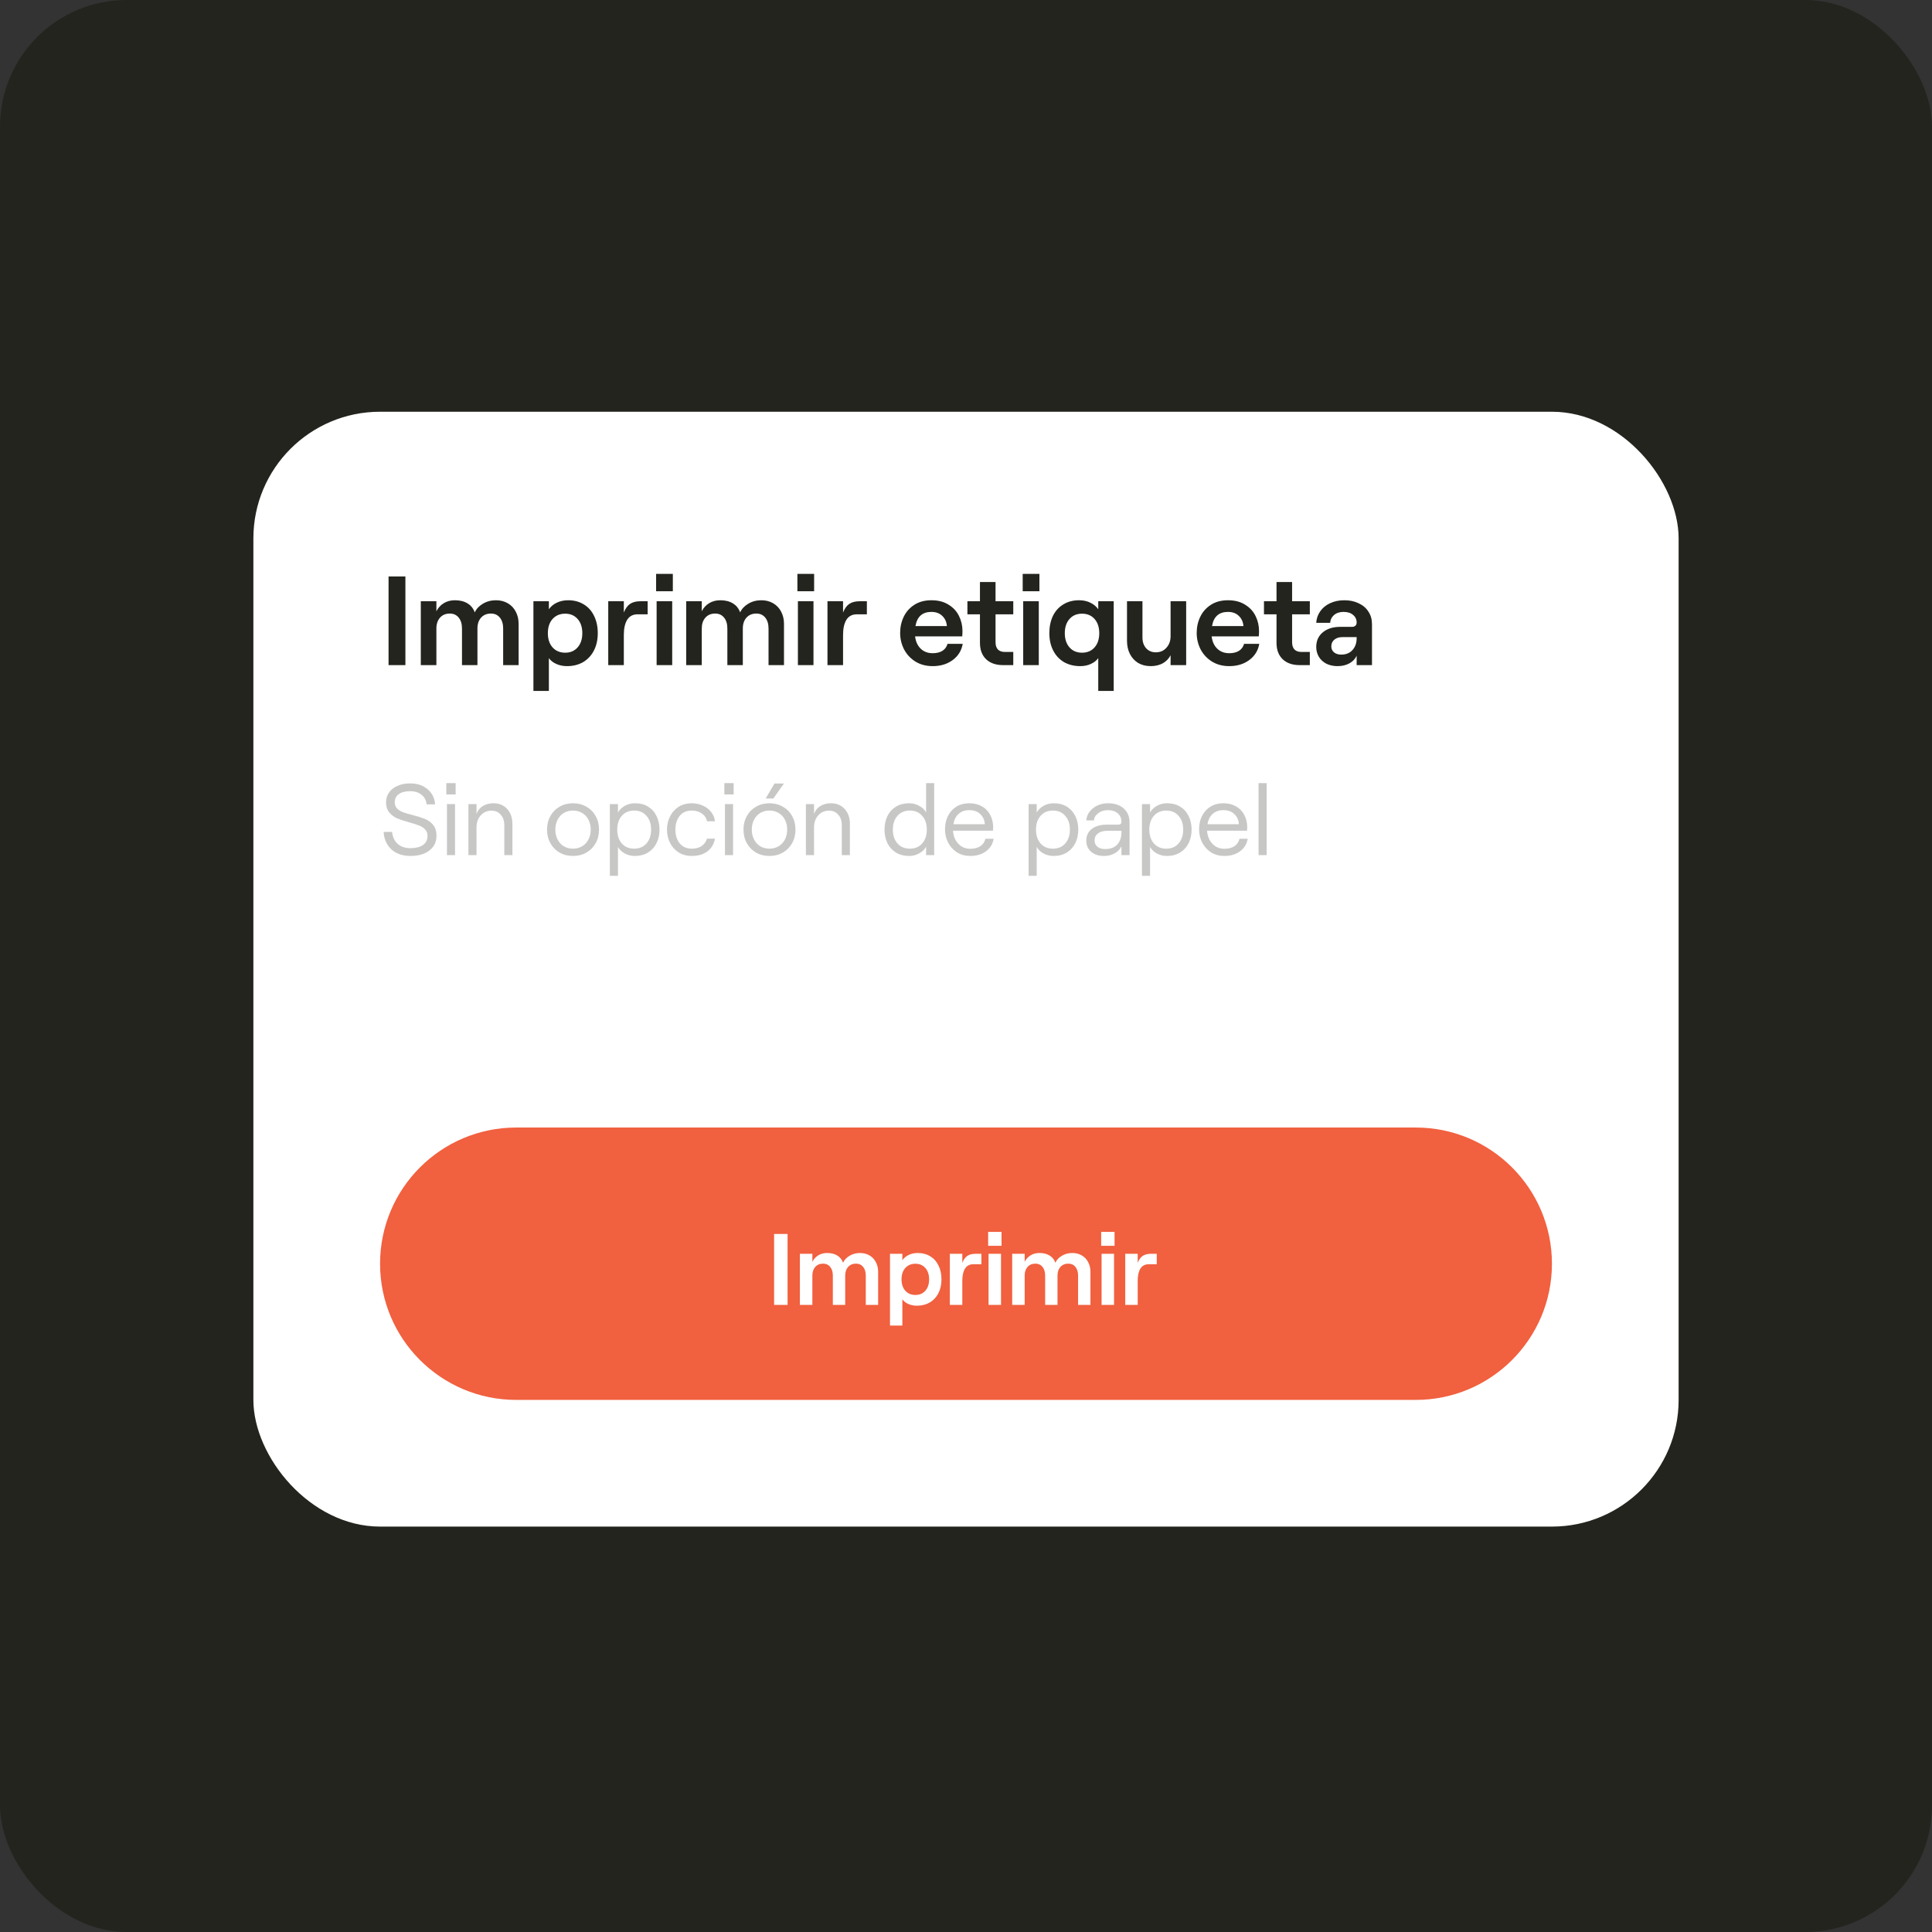 <svg width="305" height="305" viewBox="0 0 305 305" fill="none" xmlns="http://www.w3.org/2000/svg">
<rect x="0" y="0" width="305" height="305" fill="#333333" stroke="none"/>
<rect width="305" height="305" rx="20" fill="#23241E"/>
<rect x="40" y="65" width="225" height="176" rx="20" fill="white"/>
<path d="M61.34 91H64V105H61.34V91ZM68.892 94.92V96.5C69.159 95.967 69.539 95.547 70.032 95.24C70.539 94.92 71.132 94.76 71.812 94.76C72.612 94.76 73.279 94.927 73.812 95.26C74.345 95.58 74.725 96.053 74.952 96.68C75.192 96.133 75.612 95.68 76.212 95.32C76.825 94.947 77.519 94.76 78.292 94.76C78.999 94.76 79.625 94.92 80.172 95.24C80.719 95.56 81.139 96.007 81.432 96.58C81.725 97.14 81.872 97.773 81.872 98.48V105H79.432V99.22C79.432 98.5 79.259 97.927 78.912 97.5C78.565 97.073 78.099 96.86 77.512 96.86C76.859 96.86 76.339 97.073 75.952 97.5C75.565 97.927 75.372 98.5 75.372 99.22V105H72.932V99.22C72.932 98.5 72.759 97.927 72.412 97.5C72.065 97.073 71.599 96.86 71.012 96.86C70.359 96.86 69.839 97.08 69.452 97.52C69.079 97.947 68.892 98.513 68.892 99.22V105H66.432V94.92H68.892ZM86.649 94.92V96.18C86.955 95.74 87.375 95.393 87.909 95.14C88.442 94.887 89.035 94.76 89.689 94.76C90.635 94.76 91.462 94.98 92.169 95.42C92.875 95.847 93.415 96.453 93.789 97.24C94.175 98.027 94.369 98.933 94.369 99.96C94.369 100.987 94.169 101.893 93.769 102.68C93.369 103.467 92.802 104.08 92.069 104.52C91.335 104.947 90.482 105.16 89.509 105.16C88.895 105.16 88.335 105.047 87.829 104.82C87.322 104.593 86.929 104.287 86.649 103.9V109.08H84.209V94.92H86.649ZM89.229 103.04C90.042 103.04 90.695 102.76 91.189 102.2C91.682 101.64 91.929 100.893 91.929 99.96C91.929 99.027 91.682 98.28 91.189 97.72C90.695 97.16 90.042 96.88 89.229 96.88C88.402 96.88 87.735 97.16 87.229 97.72C86.735 98.28 86.489 99.027 86.489 99.96C86.489 100.893 86.735 101.64 87.229 102.2C87.735 102.76 88.402 103.04 89.229 103.04ZM100.662 96.98C99.915 96.98 99.362 97.273 99.002 97.86C98.655 98.433 98.482 99.227 98.482 100.24V105H96.022V94.92H98.482V96.7C98.735 96.06 99.062 95.607 99.462 95.34C99.875 95.06 100.409 94.92 101.062 94.92H102.242V96.98H100.662ZM103.659 94.92H106.119V105H103.659V94.92ZM106.219 90.6V93.34H103.579V90.6H106.219ZM110.787 94.92V96.5C111.053 95.967 111.433 95.547 111.927 95.24C112.433 94.92 113.027 94.76 113.707 94.76C114.507 94.76 115.173 94.927 115.707 95.26C116.24 95.58 116.62 96.053 116.847 96.68C117.087 96.133 117.507 95.68 118.107 95.32C118.72 94.947 119.413 94.76 120.187 94.76C120.893 94.76 121.52 94.92 122.067 95.24C122.613 95.56 123.033 96.007 123.327 96.58C123.62 97.14 123.767 97.773 123.767 98.48V105H121.327V99.22C121.327 98.5 121.153 97.927 120.807 97.5C120.46 97.073 119.993 96.86 119.407 96.86C118.753 96.86 118.233 97.073 117.847 97.5C117.46 97.927 117.267 98.5 117.267 99.22V105H114.827V99.22C114.827 98.5 114.653 97.927 114.307 97.5C113.96 97.073 113.493 96.86 112.907 96.86C112.253 96.86 111.733 97.08 111.347 97.52C110.973 97.947 110.787 98.513 110.787 99.22V105H108.327V94.92H110.787ZM125.963 94.92H128.423V105H125.963V94.92ZM128.523 90.6V93.34H125.883V90.6H128.523ZM135.271 96.98C134.525 96.98 133.971 97.273 133.611 97.86C133.265 98.433 133.091 99.227 133.091 100.24V105H130.631V94.92H133.091V96.7C133.345 96.06 133.671 95.607 134.071 95.34C134.485 95.06 135.018 94.92 135.671 94.92H136.851V96.98H135.271ZM151.983 101.64C151.796 102.707 151.27 103.56 150.403 104.2C149.536 104.84 148.483 105.16 147.243 105.16C146.19 105.16 145.27 104.913 144.483 104.42C143.71 103.927 143.116 103.28 142.703 102.48C142.303 101.68 142.103 100.827 142.103 99.92C142.103 99 142.29 98.153 142.663 97.38C143.036 96.593 143.596 95.96 144.343 95.48C145.09 95 145.99 94.76 147.043 94.76C148.11 94.76 149.01 94.993 149.743 95.46C150.49 95.913 151.043 96.513 151.403 97.26C151.763 97.993 151.943 98.78 151.943 99.62C151.943 99.913 151.93 100.193 151.903 100.46H144.463C144.556 101.273 144.85 101.92 145.343 102.4C145.836 102.88 146.47 103.12 147.243 103.12C147.87 103.12 148.383 102.993 148.783 102.74C149.183 102.487 149.45 102.12 149.583 101.64H151.983ZM147.043 96.6C145.616 96.6 144.776 97.347 144.523 98.84H149.483C149.43 98.173 149.183 97.633 148.743 97.22C148.316 96.807 147.75 96.6 147.043 96.6ZM157.163 94.92H159.963V96.98H157.163V101.38C157.163 101.887 157.29 102.273 157.543 102.54C157.797 102.793 158.157 102.92 158.623 102.92H159.963V105H158.343C157.223 105 156.337 104.693 155.683 104.08C155.03 103.453 154.703 102.587 154.703 101.48V96.98H152.723V94.92H154.703V91.88H157.163V94.92ZM161.53 94.92H163.99V105H161.53V94.92ZM164.09 90.6V93.34H161.45V90.6H164.09ZM173.378 109.08V103.9C173.098 104.287 172.704 104.593 172.198 104.82C171.704 105.047 171.151 105.16 170.538 105.16C169.564 105.16 168.704 104.947 167.958 104.52C167.224 104.08 166.658 103.467 166.258 102.68C165.858 101.893 165.658 100.987 165.658 99.96C165.658 98.933 165.844 98.027 166.218 97.24C166.604 96.453 167.151 95.847 167.858 95.42C168.564 94.98 169.398 94.76 170.358 94.76C171.011 94.76 171.598 94.887 172.118 95.14C172.651 95.393 173.071 95.74 173.378 96.18V94.92H175.818V109.08H173.378ZM170.818 103.04C171.644 103.04 172.304 102.76 172.798 102.2C173.291 101.64 173.538 100.893 173.538 99.96C173.538 99.027 173.291 98.28 172.798 97.72C172.304 97.16 171.644 96.88 170.818 96.88C169.991 96.88 169.331 97.16 168.838 97.72C168.344 98.28 168.098 99.027 168.098 99.96C168.098 100.893 168.344 101.64 168.838 102.2C169.331 102.76 169.991 103.04 170.818 103.04ZM184.797 103.44C184.517 103.987 184.104 104.413 183.557 104.72C183.01 105.013 182.377 105.16 181.657 105.16C180.91 105.16 180.25 104.993 179.677 104.66C179.117 104.313 178.684 103.84 178.377 103.24C178.07 102.64 177.917 101.947 177.917 101.16V94.92H180.357V100.64C180.357 101.333 180.55 101.9 180.937 102.34C181.337 102.767 181.844 102.98 182.457 102.98C183.15 102.98 183.71 102.74 184.137 102.26C184.577 101.78 184.797 101.167 184.797 100.42V94.92H187.257V105H184.797V103.44ZM198.799 101.64C198.613 102.707 198.086 103.56 197.219 104.2C196.353 104.84 195.299 105.16 194.059 105.16C193.006 105.16 192.086 104.913 191.299 104.42C190.526 103.927 189.933 103.28 189.519 102.48C189.119 101.68 188.919 100.827 188.919 99.92C188.919 99 189.106 98.153 189.479 97.38C189.853 96.593 190.413 95.96 191.159 95.48C191.906 95 192.806 94.76 193.859 94.76C194.926 94.76 195.826 94.993 196.559 95.46C197.306 95.913 197.859 96.513 198.219 97.26C198.579 97.993 198.759 98.78 198.759 99.62C198.759 99.913 198.746 100.193 198.719 100.46H191.279C191.373 101.273 191.666 101.92 192.159 102.4C192.653 102.88 193.286 103.12 194.059 103.12C194.686 103.12 195.199 102.993 195.599 102.74C195.999 102.487 196.266 102.12 196.399 101.64H198.799ZM193.859 96.6C192.433 96.6 191.593 97.347 191.339 98.84H196.299C196.246 98.173 195.999 97.633 195.559 97.22C195.133 96.807 194.566 96.6 193.859 96.6ZM203.98 94.92H206.78V96.98H203.98V101.38C203.98 101.887 204.106 102.273 204.36 102.54C204.613 102.793 204.973 102.92 205.44 102.92H206.78V105H205.16C204.04 105 203.153 104.693 202.5 104.08C201.846 103.453 201.52 102.587 201.52 101.48V96.98H199.54V94.92H201.52V91.88H203.98V94.92ZM212.231 94.76C213.085 94.76 213.838 94.92 214.491 95.24C215.158 95.547 215.671 95.987 216.031 96.56C216.405 97.12 216.591 97.773 216.591 98.52V105H214.171V103.5C213.958 104.007 213.578 104.413 213.031 104.72C212.498 105.013 211.871 105.16 211.151 105.16C210.498 105.16 209.911 105.033 209.391 104.78C208.885 104.513 208.491 104.153 208.211 103.7C207.931 103.233 207.791 102.713 207.791 102.14C207.791 101.167 208.138 100.393 208.831 99.82C209.525 99.247 210.438 98.96 211.571 98.96H213.431C213.671 98.96 213.851 98.9 213.971 98.78C214.105 98.66 214.171 98.493 214.171 98.28C214.171 97.787 213.985 97.387 213.611 97.08C213.251 96.76 212.751 96.6 212.111 96.6C211.485 96.6 210.978 96.767 210.591 97.1C210.218 97.433 210.018 97.84 209.991 98.32H207.791C207.831 97.653 208.038 97.053 208.411 96.52C208.785 95.973 209.298 95.547 209.951 95.24C210.618 94.92 211.378 94.76 212.231 94.76ZM211.731 103.34C212.491 103.34 213.085 103.1 213.511 102.62C213.951 102.14 214.171 101.513 214.171 100.74V100.58H211.911C211.391 100.58 210.971 100.713 210.651 100.98C210.331 101.247 210.171 101.6 210.171 102.04C210.171 102.427 210.311 102.74 210.591 102.98C210.885 103.22 211.265 103.34 211.731 103.34Z" fill="#23241E"/>
<path opacity="0.25" d="M64.816 135.128C63.568 135.128 62.565 134.787 61.808 134.104C61.051 133.411 60.635 132.488 60.56 131.336H61.904C61.979 132.125 62.267 132.749 62.768 133.208C63.28 133.667 63.963 133.896 64.816 133.896C65.627 133.896 66.272 133.736 66.752 133.416C67.243 133.085 67.488 132.595 67.488 131.944C67.488 131.528 67.36 131.192 67.104 130.936C66.859 130.669 66.549 130.467 66.176 130.328C65.803 130.179 65.285 130.013 64.624 129.832C63.824 129.608 63.179 129.395 62.688 129.192C62.208 128.979 61.797 128.669 61.456 128.264C61.115 127.859 60.944 127.32 60.944 126.648C60.944 126.061 61.104 125.544 61.424 125.096C61.744 124.648 62.192 124.301 62.768 124.056C63.344 123.8 64 123.672 64.736 123.672C65.856 123.672 66.773 123.976 67.488 124.584C68.213 125.181 68.613 125.981 68.688 126.984H67.344C67.28 126.344 67.013 125.837 66.544 125.464C66.085 125.091 65.483 124.904 64.736 124.904C63.979 124.904 63.387 125.059 62.96 125.368C62.533 125.677 62.32 126.104 62.32 126.648C62.32 127.053 62.443 127.384 62.688 127.64C62.933 127.885 63.243 128.077 63.616 128.216C63.989 128.355 64.496 128.504 65.136 128.664C65.947 128.877 66.603 129.085 67.104 129.288C67.605 129.491 68.032 129.805 68.384 130.232C68.736 130.659 68.912 131.229 68.912 131.944C68.912 132.605 68.736 133.176 68.384 133.656C68.032 134.136 67.547 134.504 66.928 134.76C66.309 135.005 65.605 135.128 64.816 135.128ZM70.556 126.936H71.836V135H70.556V126.936ZM71.932 123.624V125.416H70.46V123.624H71.932ZM75.227 126.936V128.488C75.429 127.944 75.765 127.528 76.235 127.24C76.704 126.952 77.253 126.808 77.883 126.808C78.789 126.808 79.515 127.107 80.059 127.704C80.613 128.301 80.891 129.091 80.891 130.072V135H79.611V130.28C79.611 129.587 79.424 129.032 79.051 128.616C78.688 128.189 78.203 127.976 77.595 127.976C76.901 127.976 76.331 128.227 75.883 128.728C75.445 129.229 75.227 129.869 75.227 130.648V135H73.947V126.936H75.227ZM90.454 135.128C89.664 135.128 88.96 134.952 88.342 134.6C87.723 134.237 87.238 133.741 86.886 133.112C86.534 132.483 86.358 131.768 86.358 130.968C86.358 130.168 86.534 129.453 86.886 128.824C87.238 128.195 87.723 127.704 88.342 127.352C88.96 126.989 89.664 126.808 90.454 126.808C91.243 126.808 91.947 126.989 92.566 127.352C93.195 127.704 93.686 128.195 94.038 128.824C94.39 129.453 94.566 130.168 94.566 130.968C94.566 131.768 94.39 132.483 94.038 133.112C93.686 133.741 93.195 134.237 92.566 134.6C91.947 134.952 91.243 135.128 90.454 135.128ZM90.454 133.976C90.998 133.976 91.483 133.848 91.91 133.592C92.336 133.336 92.667 132.979 92.902 132.52C93.136 132.061 93.254 131.544 93.254 130.968C93.254 130.392 93.136 129.875 92.902 129.416C92.667 128.957 92.336 128.6 91.91 128.344C91.483 128.088 90.998 127.96 90.454 127.96C89.91 127.96 89.424 128.088 88.998 128.344C88.582 128.6 88.256 128.957 88.022 129.416C87.787 129.875 87.67 130.392 87.67 130.968C87.67 131.544 87.787 132.061 88.022 132.52C88.256 132.979 88.582 133.336 88.998 133.592C89.424 133.848 89.91 133.976 90.454 133.976ZM97.556 126.936V128.264C97.802 127.827 98.164 127.475 98.644 127.208C99.135 126.941 99.668 126.808 100.244 126.808C101.055 126.808 101.748 126.989 102.324 127.352C102.911 127.715 103.354 128.211 103.652 128.84C103.962 129.469 104.116 130.179 104.116 130.968C104.116 131.757 103.962 132.467 103.652 133.096C103.343 133.725 102.895 134.221 102.308 134.584C101.722 134.947 101.023 135.128 100.212 135.128C99.647 135.128 99.124 135 98.644 134.744C98.164 134.488 97.802 134.141 97.556 133.704V138.264H96.276V126.936H97.556ZM100.116 133.976C100.927 133.976 101.572 133.704 102.052 133.16C102.543 132.605 102.788 131.875 102.788 130.968C102.788 130.061 102.543 129.336 102.052 128.792C101.572 128.237 100.927 127.96 100.116 127.96C99.306 127.96 98.655 128.237 98.164 128.792C97.684 129.336 97.444 130.061 97.444 130.968C97.444 131.875 97.684 132.605 98.164 133.16C98.655 133.704 99.306 133.976 100.116 133.976ZM109.215 135.128C108.404 135.128 107.7 134.936 107.103 134.552C106.516 134.168 106.068 133.661 105.759 133.032C105.45 132.392 105.295 131.704 105.295 130.968C105.295 130.232 105.45 129.549 105.759 128.92C106.068 128.28 106.516 127.768 107.103 127.384C107.7 127 108.404 126.808 109.215 126.808C109.823 126.808 110.388 126.925 110.911 127.16C111.444 127.384 111.887 127.715 112.239 128.152C112.591 128.579 112.804 129.08 112.879 129.656H111.615C111.53 129.165 111.263 128.76 110.815 128.44C110.367 128.12 109.839 127.96 109.231 127.96C108.388 127.96 107.743 128.243 107.295 128.808C106.847 129.373 106.623 130.093 106.623 130.968C106.623 131.843 106.847 132.563 107.295 133.128C107.754 133.693 108.399 133.976 109.231 133.976C109.839 133.976 110.351 133.837 110.767 133.56C111.183 133.272 111.466 132.883 111.615 132.392H112.863C112.724 133.224 112.335 133.891 111.695 134.392C111.055 134.883 110.228 135.128 109.215 135.128ZM114.447 126.936H115.727V135H114.447V126.936ZM115.823 123.624V125.416H114.351V123.624H115.823ZM121.469 135.128C120.68 135.128 119.976 134.952 119.357 134.6C118.739 134.237 118.253 133.741 117.901 133.112C117.549 132.483 117.373 131.768 117.373 130.968C117.373 130.168 117.549 129.453 117.901 128.824C118.253 128.195 118.739 127.704 119.357 127.352C119.976 126.989 120.68 126.808 121.469 126.808C122.259 126.808 122.963 126.989 123.581 127.352C124.211 127.704 124.701 128.195 125.053 128.824C125.405 129.453 125.581 130.168 125.581 130.968C125.581 131.768 125.405 132.483 125.053 133.112C124.701 133.741 124.211 134.237 123.581 134.6C122.963 134.952 122.259 135.128 121.469 135.128ZM121.469 133.976C122.013 133.976 122.499 133.848 122.925 133.592C123.352 133.336 123.683 132.979 123.917 132.52C124.152 132.061 124.269 131.544 124.269 130.968C124.269 130.392 124.152 129.875 123.917 129.416C123.683 128.957 123.352 128.6 122.925 128.344C122.499 128.088 122.013 127.96 121.469 127.96C120.925 127.96 120.44 128.088 120.013 128.344C119.597 128.6 119.272 128.957 119.037 129.416C118.803 129.875 118.685 130.392 118.685 130.968C118.685 131.544 118.803 132.061 119.037 132.52C119.272 132.979 119.597 133.336 120.013 133.592C120.44 133.848 120.925 133.976 121.469 133.976ZM122.269 123.688H123.757L122.093 126.056H120.877L122.269 123.688ZM128.508 126.936V128.488C128.711 127.944 129.047 127.528 129.516 127.24C129.985 126.952 130.535 126.808 131.164 126.808C132.071 126.808 132.796 127.107 133.34 127.704C133.895 128.301 134.172 129.091 134.172 130.072V135H132.892V130.28C132.892 129.587 132.705 129.032 132.332 128.616C131.969 128.189 131.484 127.976 130.876 127.976C130.183 127.976 129.612 128.227 129.164 128.728C128.727 129.229 128.508 129.869 128.508 130.648V135H127.228V126.936H128.508ZM143.527 135.128C142.716 135.128 142.018 134.947 141.431 134.584C140.844 134.221 140.396 133.725 140.087 133.096C139.788 132.467 139.639 131.757 139.639 130.968C139.639 130.179 139.788 129.469 140.087 128.84C140.396 128.211 140.844 127.715 141.431 127.352C142.018 126.989 142.716 126.808 143.527 126.808C144.092 126.808 144.615 126.941 145.095 127.208C145.586 127.464 145.954 127.811 146.199 128.248V123.624H147.479V135H146.199V133.672C145.954 134.109 145.586 134.461 145.095 134.728C144.615 134.995 144.092 135.128 143.527 135.128ZM143.639 133.976C144.45 133.976 145.095 133.704 145.575 133.16C146.066 132.605 146.311 131.875 146.311 130.968C146.311 130.061 146.066 129.336 145.575 128.792C145.095 128.237 144.45 127.96 143.639 127.96C142.828 127.96 142.178 128.237 141.687 128.792C141.196 129.336 140.951 130.061 140.951 130.968C140.951 131.875 141.196 132.605 141.687 133.16C142.178 133.704 142.828 133.976 143.639 133.976ZM156.866 132.408C156.727 133.24 156.322 133.901 155.65 134.392C154.988 134.883 154.162 135.128 153.17 135.128C152.391 135.128 151.698 134.941 151.09 134.568C150.492 134.184 150.023 133.672 149.682 133.032C149.351 132.392 149.186 131.688 149.186 130.92C149.186 130.131 149.34 129.427 149.65 128.808C149.97 128.179 150.418 127.688 150.994 127.336C151.57 126.984 152.247 126.808 153.026 126.808C153.794 126.808 154.46 126.973 155.026 127.304C155.591 127.624 156.023 128.072 156.322 128.648C156.631 129.224 156.786 129.869 156.786 130.584C156.786 130.808 156.775 130.995 156.754 131.144H150.45C150.503 131.976 150.78 132.659 151.282 133.192C151.783 133.725 152.412 133.992 153.17 133.992C153.82 133.992 154.348 133.859 154.754 133.592C155.17 133.315 155.442 132.92 155.57 132.408H156.866ZM153.026 127.896C152.343 127.896 151.783 128.088 151.346 128.472C150.908 128.856 150.631 129.405 150.514 130.12H155.474C155.42 129.437 155.175 128.899 154.738 128.504C154.311 128.099 153.74 127.896 153.026 127.896ZM163.666 126.936V128.264C163.911 127.827 164.274 127.475 164.754 127.208C165.244 126.941 165.778 126.808 166.354 126.808C167.164 126.808 167.858 126.989 168.434 127.352C169.02 127.715 169.463 128.211 169.762 128.84C170.071 129.469 170.226 130.179 170.226 130.968C170.226 131.757 170.071 132.467 169.762 133.096C169.452 133.725 169.004 134.221 168.418 134.584C167.831 134.947 167.132 135.128 166.322 135.128C165.756 135.128 165.234 135 164.754 134.744C164.274 134.488 163.911 134.141 163.666 133.704V138.264H162.386V126.936H163.666ZM166.226 133.976C167.036 133.976 167.682 133.704 168.162 133.16C168.652 132.605 168.898 131.875 168.898 130.968C168.898 130.061 168.652 129.336 168.162 128.792C167.682 128.237 167.036 127.96 166.226 127.96C165.415 127.96 164.764 128.237 164.274 128.792C163.794 129.336 163.554 130.061 163.554 130.968C163.554 131.875 163.794 132.605 164.274 133.16C164.764 133.704 165.415 133.976 166.226 133.976ZM174.91 126.808C175.956 126.808 176.782 127.08 177.39 127.624C178.009 128.168 178.318 128.893 178.318 129.8V135H177.038V133.608C176.825 134.067 176.468 134.435 175.966 134.712C175.476 134.989 174.916 135.128 174.286 135.128C173.444 135.128 172.766 134.909 172.254 134.472C171.742 134.024 171.486 133.432 171.486 132.696C171.486 131.928 171.774 131.32 172.35 130.872C172.937 130.413 173.721 130.184 174.702 130.184H176.526C176.697 130.184 176.825 130.147 176.91 130.072C176.996 129.987 177.038 129.88 177.038 129.752C177.038 129.187 176.846 128.739 176.462 128.408C176.078 128.067 175.55 127.896 174.878 127.896C174.292 127.896 173.79 128.056 173.374 128.376C172.958 128.685 172.734 129.064 172.702 129.512H171.486C171.529 129 171.705 128.541 172.014 128.136C172.334 127.72 172.745 127.395 173.246 127.16C173.758 126.925 174.313 126.808 174.91 126.808ZM174.478 134.04C175.289 134.04 175.918 133.805 176.366 133.336C176.814 132.856 177.038 132.2 177.038 131.368V131.16H174.782C174.174 131.16 173.689 131.299 173.326 131.576C172.974 131.843 172.798 132.211 172.798 132.68C172.798 133.096 172.948 133.427 173.246 133.672C173.556 133.917 173.966 134.04 174.478 134.04ZM181.556 126.936V128.264C181.802 127.827 182.164 127.475 182.644 127.208C183.135 126.941 183.668 126.808 184.244 126.808C185.055 126.808 185.748 126.989 186.324 127.352C186.911 127.715 187.354 128.211 187.652 128.84C187.962 129.469 188.116 130.179 188.116 130.968C188.116 131.757 187.962 132.467 187.652 133.096C187.343 133.725 186.895 134.221 186.308 134.584C185.722 134.947 185.023 135.128 184.212 135.128C183.647 135.128 183.124 135 182.644 134.744C182.164 134.488 181.802 134.141 181.556 133.704V138.264H180.276V126.936H181.556ZM184.116 133.976C184.927 133.976 185.572 133.704 186.052 133.16C186.543 132.605 186.788 131.875 186.788 130.968C186.788 130.061 186.543 129.336 186.052 128.792C185.572 128.237 184.927 127.96 184.116 127.96C183.306 127.96 182.655 128.237 182.164 128.792C181.684 129.336 181.444 130.061 181.444 130.968C181.444 131.875 181.684 132.605 182.164 133.16C182.655 133.704 183.306 133.976 184.116 133.976ZM196.975 132.408C196.836 133.24 196.431 133.901 195.759 134.392C195.098 134.883 194.271 135.128 193.279 135.128C192.5 135.128 191.807 134.941 191.199 134.568C190.602 134.184 190.132 133.672 189.791 133.032C189.46 132.392 189.295 131.688 189.295 130.92C189.295 130.131 189.45 129.427 189.759 128.808C190.079 128.179 190.527 127.688 191.103 127.336C191.679 126.984 192.356 126.808 193.135 126.808C193.903 126.808 194.57 126.973 195.135 127.304C195.7 127.624 196.132 128.072 196.431 128.648C196.74 129.224 196.895 129.869 196.895 130.584C196.895 130.808 196.884 130.995 196.863 131.144H190.559C190.612 131.976 190.89 132.659 191.391 133.192C191.892 133.725 192.522 133.992 193.279 133.992C193.93 133.992 194.458 133.859 194.863 133.592C195.279 133.315 195.551 132.92 195.679 132.408H196.975ZM193.135 127.896C192.452 127.896 191.892 128.088 191.455 128.472C191.018 128.856 190.74 129.405 190.623 130.12H195.583C195.53 129.437 195.284 128.899 194.847 128.504C194.42 128.099 193.85 127.896 193.135 127.896ZM198.683 123.624H199.963V135H198.683V123.624Z" fill="#23241E"/>
<path d="M60 199.5C60 187.626 69.626 178 81.5 178H223.5C235.374 178 245 187.626 245 199.5C245 211.374 235.374 221 223.5 221H81.5C69.626 221 60 211.374 60 199.5Z" fill="#F1603F"/>
<path d="M122.205 194.8H124.333V206H122.205V194.8ZM128.246 197.936V199.2C128.46 198.773 128.764 198.437 129.158 198.192C129.564 197.936 130.038 197.808 130.582 197.808C131.222 197.808 131.756 197.941 132.182 198.208C132.609 198.464 132.913 198.843 133.094 199.344C133.286 198.907 133.622 198.544 134.102 198.256C134.593 197.957 135.148 197.808 135.766 197.808C136.332 197.808 136.833 197.936 137.27 198.192C137.708 198.448 138.044 198.805 138.278 199.264C138.513 199.712 138.63 200.219 138.63 200.784V206H136.678V201.376C136.678 200.8 136.54 200.341 136.262 200C135.985 199.659 135.612 199.488 135.142 199.488C134.62 199.488 134.204 199.659 133.894 200C133.585 200.341 133.43 200.8 133.43 201.376V206H131.478V201.376C131.478 200.8 131.34 200.341 131.062 200C130.785 199.659 130.412 199.488 129.942 199.488C129.42 199.488 129.004 199.664 128.694 200.016C128.396 200.357 128.246 200.811 128.246 201.376V206H126.278V197.936H128.246ZM142.452 197.936V198.944C142.697 198.592 143.033 198.315 143.46 198.112C143.886 197.909 144.361 197.808 144.884 197.808C145.641 197.808 146.302 197.984 146.868 198.336C147.433 198.677 147.865 199.163 148.164 199.792C148.473 200.421 148.628 201.147 148.628 201.968C148.628 202.789 148.468 203.515 148.148 204.144C147.828 204.773 147.374 205.264 146.788 205.616C146.201 205.957 145.518 206.128 144.74 206.128C144.249 206.128 143.801 206.037 143.396 205.856C142.99 205.675 142.676 205.429 142.452 205.12V209.264H140.5V197.936H142.452ZM144.516 204.432C145.166 204.432 145.689 204.208 146.084 203.76C146.478 203.312 146.676 202.715 146.676 201.968C146.676 201.221 146.478 200.624 146.084 200.176C145.689 199.728 145.166 199.504 144.516 199.504C143.854 199.504 143.321 199.728 142.916 200.176C142.521 200.624 142.324 201.221 142.324 201.968C142.324 202.715 142.521 203.312 142.916 203.76C143.321 204.208 143.854 204.432 144.516 204.432ZM153.662 199.584C153.065 199.584 152.622 199.819 152.334 200.288C152.057 200.747 151.918 201.381 151.918 202.192V206H149.95V197.936H151.918V199.36C152.121 198.848 152.382 198.485 152.702 198.272C153.033 198.048 153.46 197.936 153.982 197.936H154.926V199.584H153.662ZM156.06 197.936H158.028V206H156.06V197.936ZM158.108 194.48V196.672H155.996V194.48H158.108ZM161.762 197.936V199.2C161.975 198.773 162.279 198.437 162.674 198.192C163.079 197.936 163.554 197.808 164.098 197.808C164.738 197.808 165.271 197.941 165.698 198.208C166.125 198.464 166.429 198.843 166.61 199.344C166.802 198.907 167.138 198.544 167.618 198.256C168.109 197.957 168.663 197.808 169.282 197.808C169.847 197.808 170.349 197.936 170.786 198.192C171.223 198.448 171.559 198.805 171.794 199.264C172.029 199.712 172.146 200.219 172.146 200.784V206H170.194V201.376C170.194 200.8 170.055 200.341 169.778 200C169.501 199.659 169.127 199.488 168.658 199.488C168.135 199.488 167.719 199.659 167.41 200C167.101 200.341 166.946 200.8 166.946 201.376V206H164.994V201.376C164.994 200.8 164.855 200.341 164.578 200C164.301 199.659 163.927 199.488 163.458 199.488C162.935 199.488 162.519 199.664 162.21 200.016C161.911 200.357 161.762 200.811 161.762 201.376V206H159.794V197.936H161.762ZM173.903 197.936H175.871V206H173.903V197.936ZM175.951 194.48V196.672H173.839V194.48H175.951ZM181.35 199.584C180.752 199.584 180.31 199.819 180.022 200.288C179.744 200.747 179.606 201.381 179.606 202.192V206H177.638V197.936H179.606V199.36C179.808 198.848 180.07 198.485 180.39 198.272C180.72 198.048 181.147 197.936 181.67 197.936H182.614V199.584H181.35Z" fill="white"/>
</svg>

